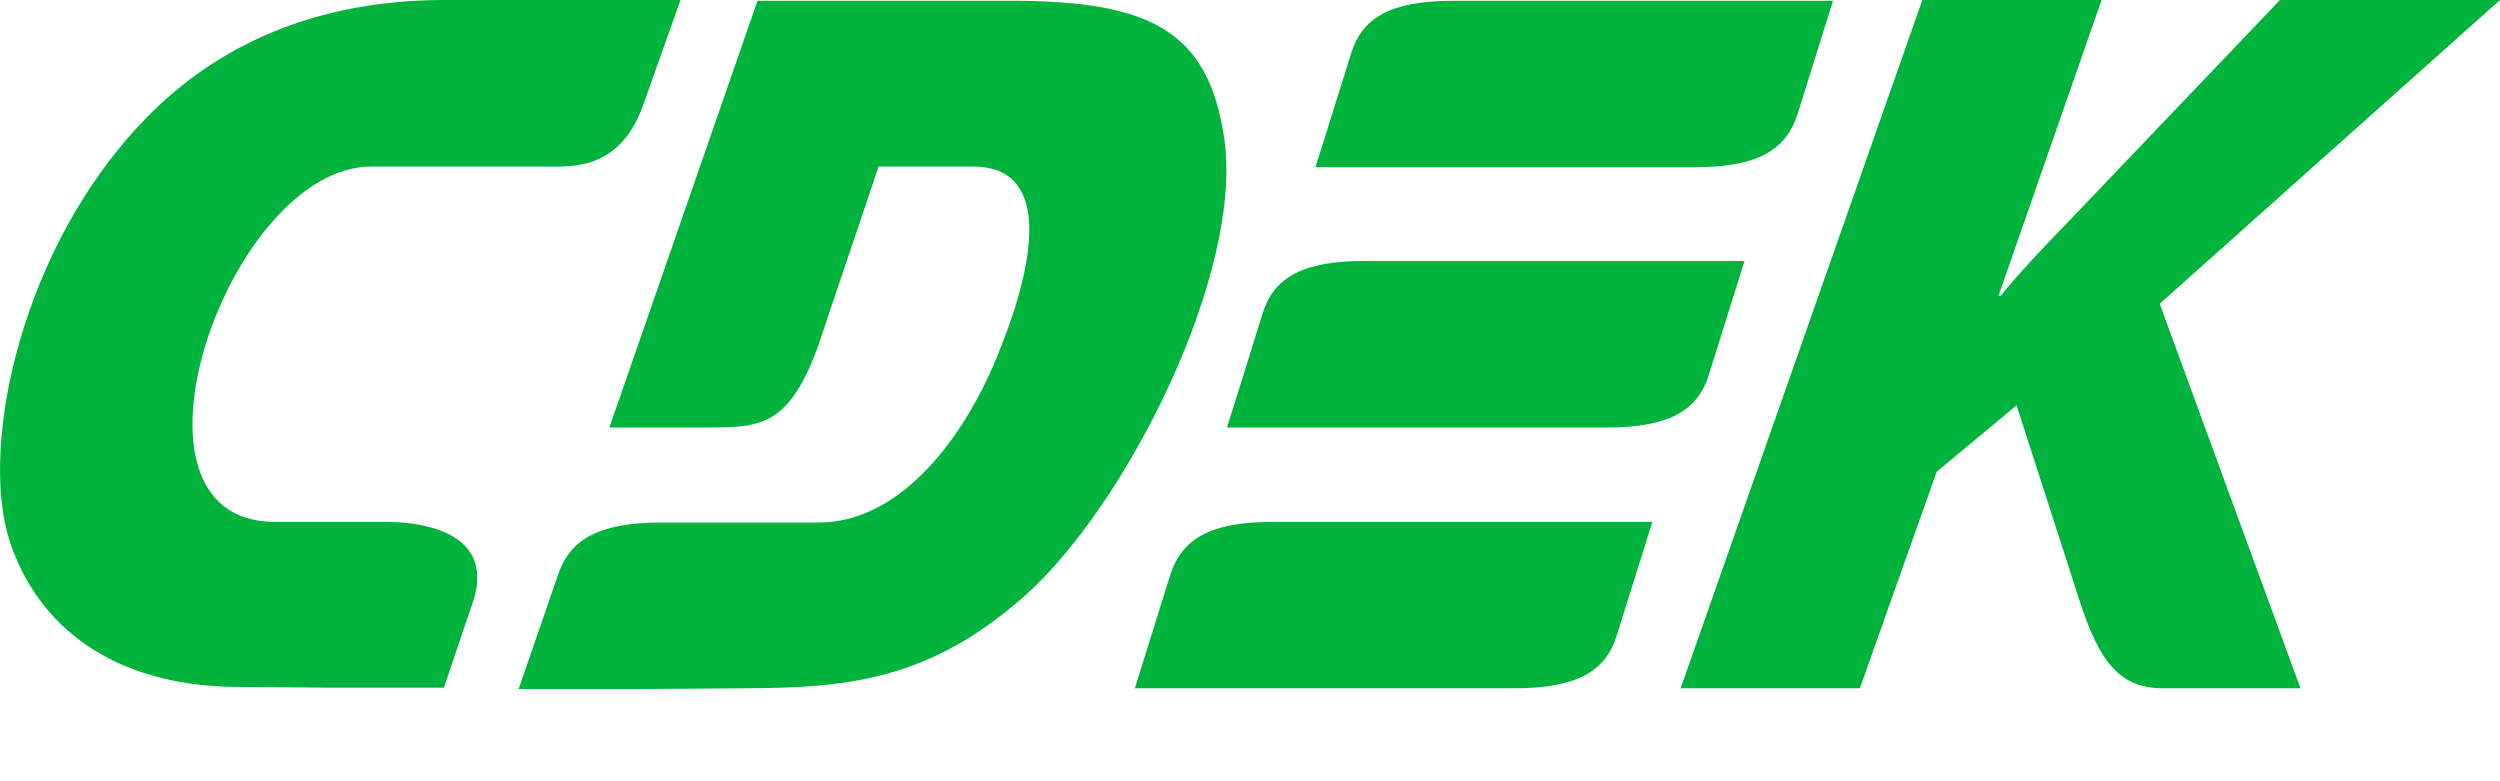 <svg width="16" height="5" viewBox="0 0 16 5" fill="none" xmlns="http://www.w3.org/2000/svg">
<path fill-rule="evenodd" clip-rule="evenodd" d="M2.455 3.34H1.759C0.672 3.34 1.461 1.066 2.376 1.066H3.477C3.654 1.066 3.965 1.098 4.118 0.668L4.355 0H2.846C2.028 0 1.392 0.284 0.932 0.759C0.138 1.574 -0.132 2.845 0.059 3.454C0.24 4.017 0.732 4.387 1.503 4.396L2.102 4.401H2.841L3.022 3.866C3.157 3.486 2.855 3.34 2.455 3.34ZM10.937 2.397L11.165 1.67H8.735C8.331 1.67 8.15 1.78 8.08 2.008L7.853 2.736H10.282C10.686 2.736 10.867 2.626 10.937 2.397ZM7.49 3.678L7.263 4.405H9.692C10.092 4.405 10.277 4.296 10.347 4.067L10.575 3.34H8.145C7.746 3.34 7.565 3.449 7.49 3.678ZM11.504 0.732L11.731 0.005H9.302C8.898 0.005 8.717 0.114 8.647 0.343L8.419 1.07H10.849C11.248 1.07 11.429 0.961 11.504 0.732ZM7.834 0.878C7.732 0.201 7.365 0.005 6.473 0.005H4.848L3.9 2.736H4.499C4.857 2.736 5.038 2.74 5.228 2.237L5.623 1.066H6.227C6.743 1.066 6.626 1.702 6.366 2.319C6.134 2.864 5.73 3.344 5.242 3.344H4.234C3.83 3.344 3.644 3.454 3.57 3.683L3.319 4.41H4.058L4.782 4.405C5.423 4.401 5.948 4.355 6.561 3.811C7.212 3.23 7.964 1.738 7.834 0.878ZM16 0H14.592L13.269 1.386C13.115 1.546 12.957 1.706 12.804 1.894H12.79L13.45 0H12.303L10.756 4.405H11.903L12.395 3.019L12.906 2.594L13.31 3.847C13.436 4.236 13.566 4.405 13.845 4.405H14.723L13.822 1.944L16 0Z" fill="#00B33C"/>
</svg>
